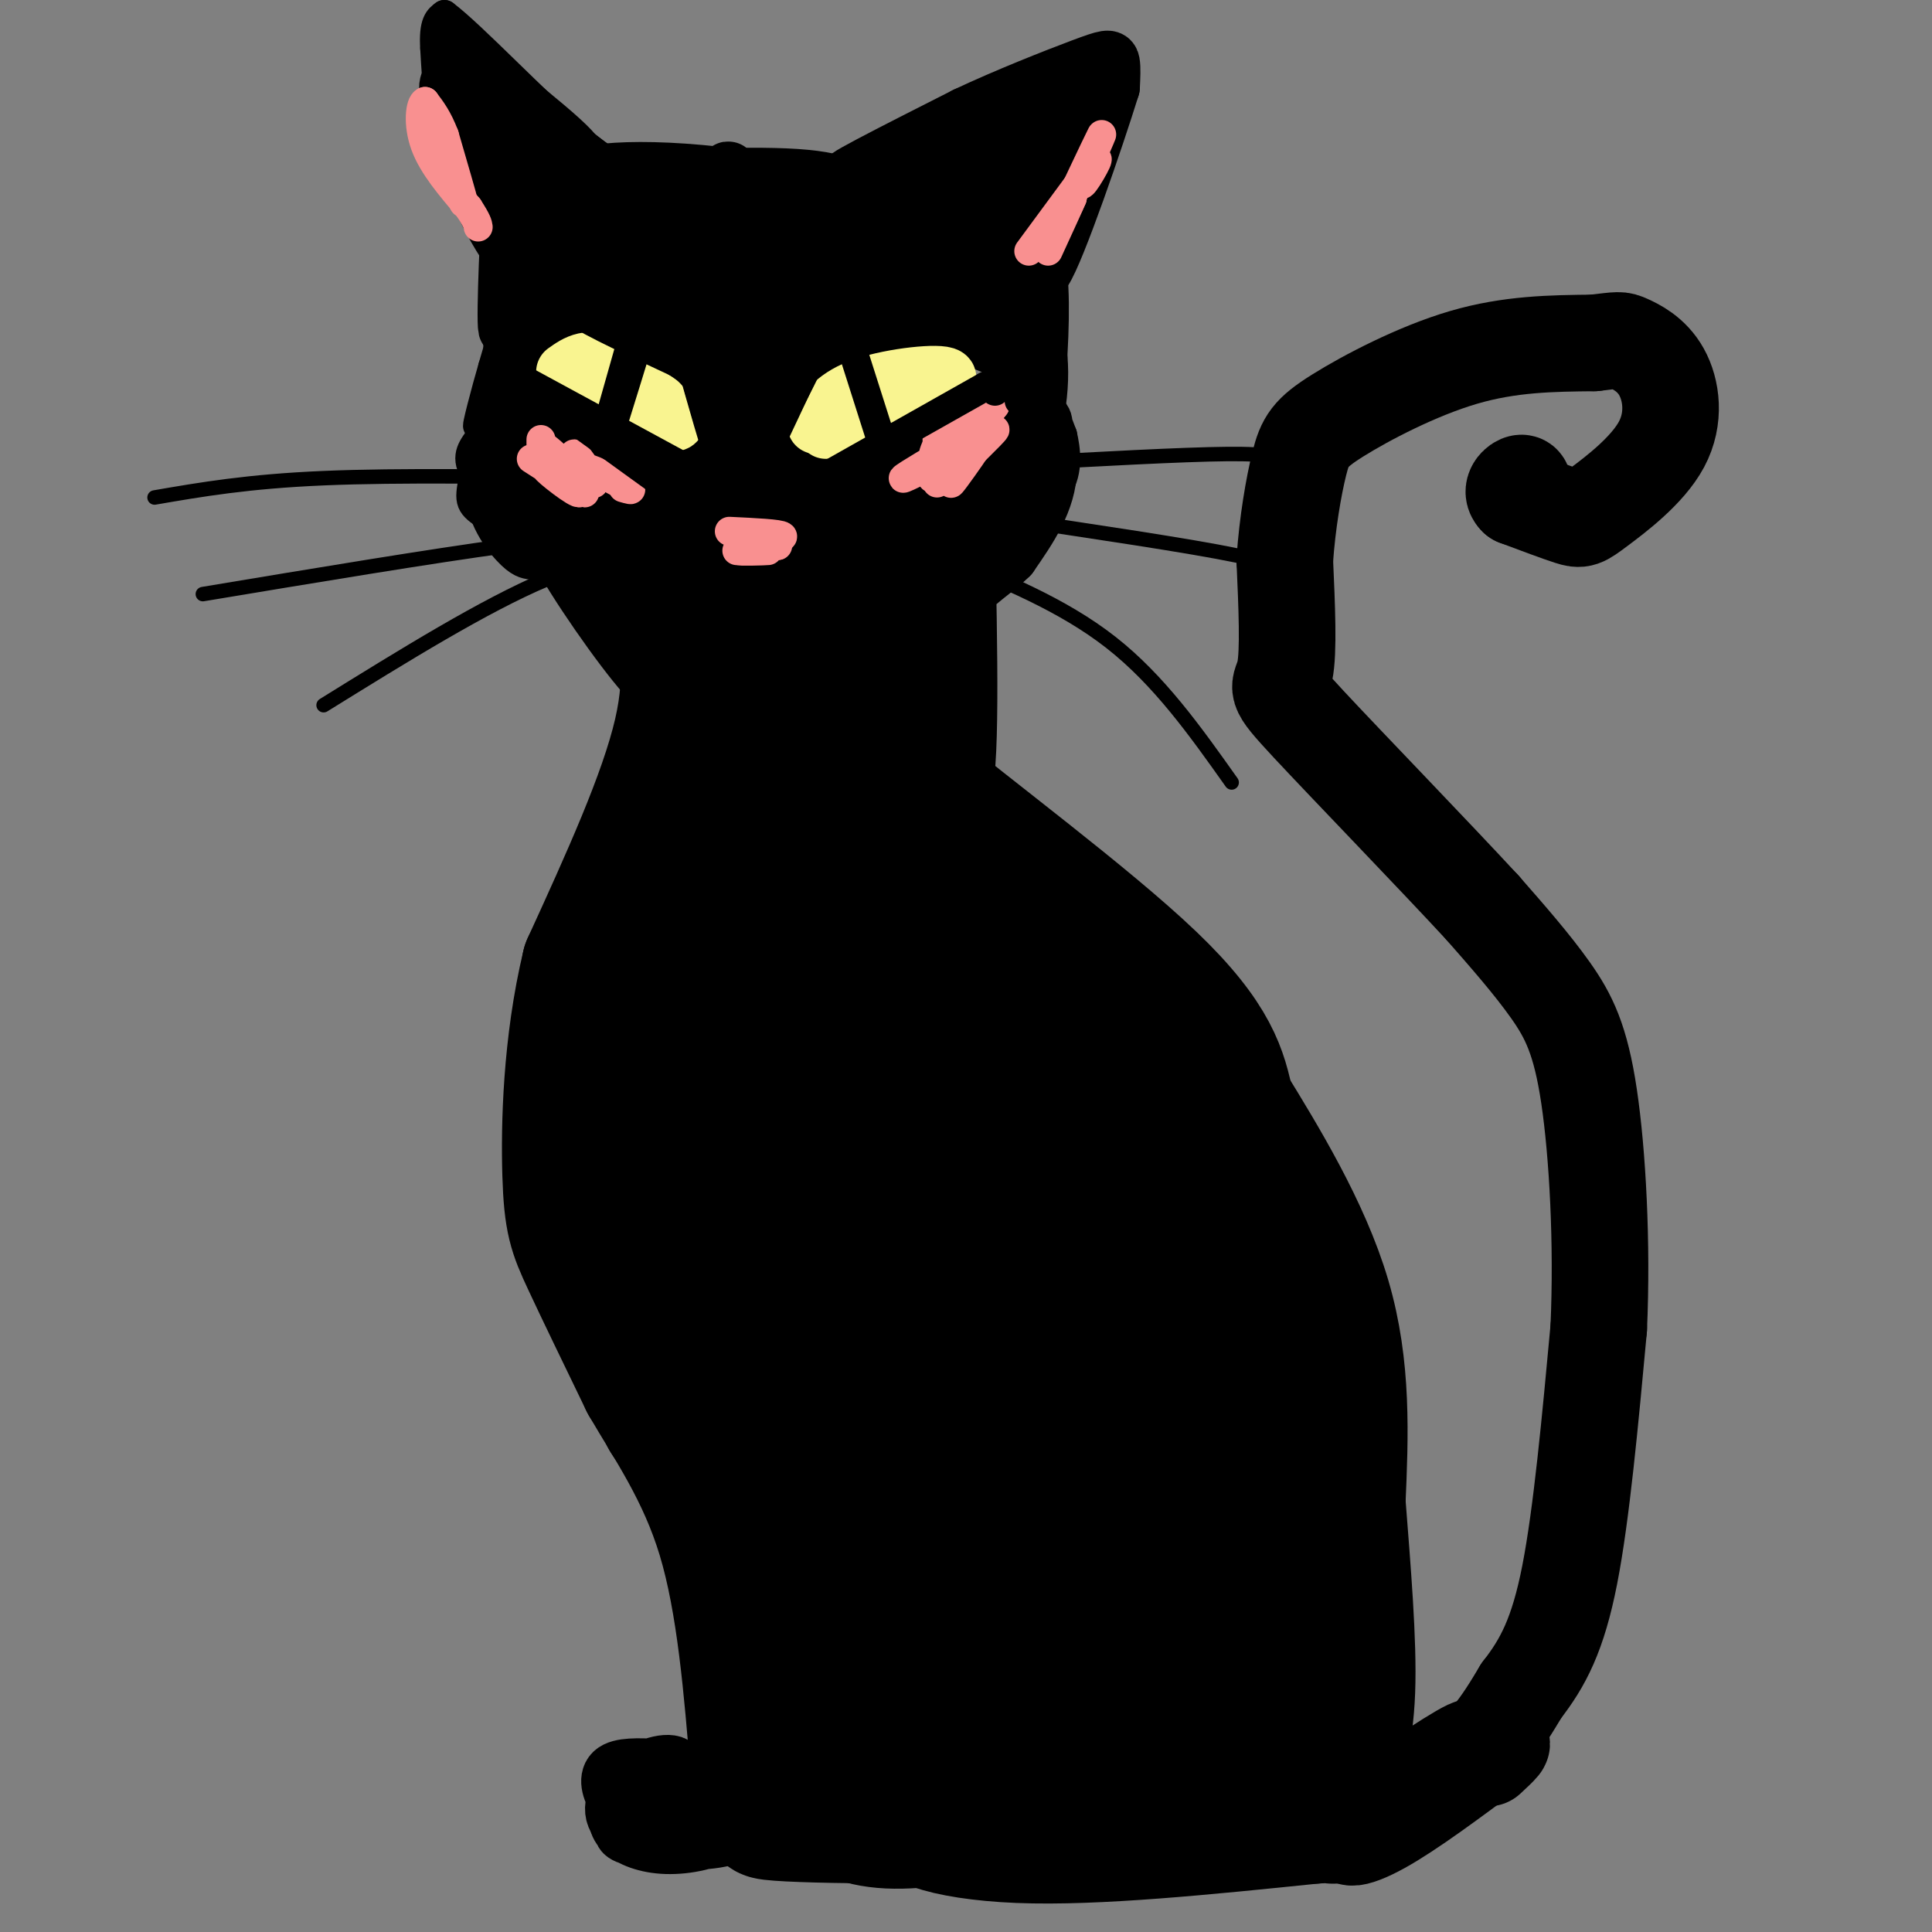<svg viewBox='0 0 400 400' version='1.1' xmlns='http://www.w3.org/2000/svg' xmlns:xlink='http://www.w3.org/1999/xlink'><rect x="0" y="0" width="400" height="400" fill="#808080" stroke="none"/><g fill='none' stroke='#000000' stroke-width='28' stroke-linecap='round' stroke-linejoin='round'><path d='M140,122c2.000,8.500 4.000,17.000 1,30c-3.000,13.000 -11.000,30.500 -19,48'/><path d='M122,200c-3.940,16.381 -4.292,33.333 -4,43c0.292,9.667 1.226,12.048 4,18c2.774,5.952 7.387,15.476 12,25'/><path d='M134,286c5.111,8.822 11.889,18.378 16,32c4.111,13.622 5.556,31.311 7,49'/><path d='M157,367c1.167,9.000 0.583,7.000 0,5'/><path d='M145,123c11.089,2.333 22.178,4.667 27,9c4.822,4.333 3.378,10.667 5,16c1.622,5.333 6.311,9.667 11,14'/><path d='M188,162c12.111,10.133 36.889,28.467 50,41c13.111,12.533 14.556,19.267 16,26'/><path d='M254,229c6.800,11.067 15.800,25.733 20,40c4.200,14.267 3.600,28.133 3,42'/><path d='M277,311c1.107,14.310 2.375,29.083 2,39c-0.375,9.917 -2.393,14.976 -3,16c-0.607,1.024 0.196,-1.988 1,-5'/><path d='M277,361c-0.500,-3.333 -2.250,-9.167 -4,-15'/><path d='M162,142c-12.423,64.395 -24.845,128.790 -24,121c0.845,-7.790 14.958,-87.765 17,-106c2.042,-18.235 -7.986,25.270 -13,49c-5.014,23.730 -5.012,27.685 -5,47c0.012,19.315 0.034,53.992 3,35c2.966,-18.992 8.875,-91.652 10,-115c1.125,-23.348 -2.536,2.615 -4,20c-1.464,17.385 -0.732,26.193 0,35'/><path d='M146,228c1.925,21.545 6.738,57.908 14,91c7.262,33.092 16.972,62.912 17,41c0.028,-21.912 -9.628,-95.557 -13,-134c-3.372,-38.443 -0.460,-41.683 0,-35c0.460,6.683 -1.531,23.288 6,65c7.531,41.712 24.586,108.531 23,85c-1.586,-23.531 -21.812,-137.412 -28,-166c-6.188,-28.588 1.660,28.118 10,65c8.340,36.882 17.170,53.941 26,71'/><path d='M201,311c6.983,22.709 11.440,43.980 4,7c-7.440,-36.980 -26.776,-132.212 -34,-164c-7.224,-31.788 -2.335,-0.131 13,40c15.335,40.131 41.115,88.737 46,99c4.885,10.263 -11.123,-17.816 -29,-57c-17.877,-39.184 -37.621,-89.473 -29,-74c8.621,15.473 45.606,96.706 61,132c15.394,35.294 9.197,24.647 3,14'/><path d='M236,308c-3.338,-3.979 -13.184,-20.927 -24,-55c-10.816,-34.073 -22.601,-85.269 -15,-78c7.601,7.269 34.589,73.005 47,104c12.411,30.995 10.247,27.249 9,27c-1.247,-0.249 -1.575,3.000 -2,5c-0.425,2.000 -0.948,2.750 -5,0c-4.052,-2.750 -11.635,-9.001 -21,-36c-9.365,-26.999 -20.512,-74.746 -23,-92c-2.488,-17.254 3.684,-4.017 14,16c10.316,20.017 24.777,46.812 34,70c9.223,23.188 13.206,42.768 12,51c-1.206,8.232 -7.603,5.116 -14,2'/><path d='M248,322c-3.675,-0.447 -5.862,-2.564 -10,-10c-4.138,-7.436 -10.226,-20.192 -14,-30c-3.774,-9.808 -5.233,-16.670 -6,-28c-0.767,-11.330 -0.843,-27.128 -1,-35c-0.157,-7.872 -0.396,-7.817 4,2c4.396,9.817 13.428,29.395 20,46c6.572,16.605 10.685,30.235 12,42c1.315,11.765 -0.166,21.664 -1,26c-0.834,4.336 -1.019,3.110 -2,4c-0.981,0.890 -2.756,3.896 -4,-1c-1.244,-4.896 -1.958,-17.695 -2,-24c-0.042,-6.305 0.586,-6.116 3,-2c2.414,4.116 6.614,12.158 10,20c3.386,7.842 5.959,15.483 5,22c-0.959,6.517 -5.451,11.908 -6,15c-0.549,3.092 2.843,3.883 -6,3c-8.843,-0.883 -29.922,-3.442 -51,-6'/><path d='M199,366c-10.311,-1.203 -10.589,-1.209 -14,0c-3.411,1.209 -9.957,3.633 -11,6c-1.043,2.367 3.416,4.676 10,5c6.584,0.324 15.292,-1.338 24,-3'/><path d='M208,374c-10.024,-0.357 -47.083,0.250 -49,1c-1.917,0.750 31.310,1.643 53,0c21.690,-1.643 31.845,-5.821 42,-10'/><path d='M254,365c-0.528,-0.383 -22.850,3.660 -35,4c-12.150,0.340 -14.130,-3.022 -17,-6c-2.870,-2.978 -6.631,-5.571 -9,-8c-2.369,-2.429 -3.348,-4.692 1,-15c4.348,-10.308 14.021,-28.660 19,-37c4.979,-8.340 5.264,-6.669 9,2c3.736,8.669 10.925,24.334 14,33c3.075,8.666 2.038,10.333 1,12'/><path d='M237,350c0.245,2.564 0.359,2.975 -1,4c-1.359,1.025 -4.191,2.663 -8,2c-3.809,-0.663 -8.596,-3.626 -12,-7c-3.404,-3.374 -5.425,-7.160 -7,-14c-1.575,-6.840 -2.705,-16.734 -3,-22c-0.295,-5.266 0.246,-5.905 3,-6c2.754,-0.095 7.722,0.354 12,2c4.278,1.646 7.867,4.488 12,9c4.133,4.512 8.810,10.694 12,16c3.190,5.306 4.892,9.736 4,14c-0.892,4.264 -4.378,8.362 -9,10c-4.622,1.638 -10.381,0.816 -16,-1c-5.619,-1.816 -11.100,-4.628 -16,-8c-4.900,-3.372 -9.221,-7.306 -7,-10c2.221,-2.694 10.982,-4.148 20,-3c9.018,1.148 18.291,4.900 24,8c5.709,3.100 7.855,5.550 10,8'/><path d='M255,352c1.654,2.537 0.788,4.879 2,7c1.212,2.121 4.500,4.022 -10,5c-14.500,0.978 -46.788,1.032 -43,1c3.788,-0.032 43.654,-0.152 59,0c15.346,0.152 6.173,0.576 -3,1'/><path d='M260,366c-1.842,1.214 -4.947,3.748 -19,5c-14.053,1.252 -39.053,1.222 -47,3c-7.947,1.778 1.158,5.365 17,6c15.842,0.635 38.421,-1.683 61,-4'/><path d='M272,376c10.833,-0.667 7.417,-0.333 4,0'/></g>
<g fill='none' stroke='#000000' stroke-width='12' stroke-linecap='round' stroke-linejoin='round'><path d='M110,50c-3.956,-6.378 -7.911,-12.756 -12,-20c-4.089,-7.244 -8.311,-15.356 -2,-13c6.311,2.356 23.156,15.178 40,28'/><path d='M136,45c7.574,4.897 6.509,3.141 5,3c-1.509,-0.141 -3.461,1.334 -8,0c-4.539,-1.334 -11.663,-5.476 -16,-8c-4.337,-2.524 -5.886,-3.431 -7,-6c-1.114,-2.569 -1.793,-6.802 0,-7c1.793,-0.198 6.060,3.639 8,5c1.940,1.361 1.554,0.246 -2,-3c-3.554,-3.246 -10.277,-8.623 -17,-14'/><path d='M99,15c-3.756,-4.000 -4.644,-7.000 -3,-2c1.644,5.000 5.822,18.000 10,31'/><path d='M106,44c1.805,8.179 1.318,13.125 1,9c-0.318,-4.125 -0.467,-17.322 -1,-13c-0.533,4.322 -1.451,26.164 -1,28c0.451,1.836 2.272,-16.332 3,-21c0.728,-4.668 0.364,4.166 0,13'/><path d='M108,60c-0.753,9.185 -2.635,25.648 -2,35c0.635,9.352 3.786,11.595 8,15c4.214,3.405 9.490,7.973 9,7c-0.490,-0.973 -6.745,-7.486 -13,-14'/><path d='M110,103c-3.274,-14.219 -4.960,-42.766 -4,-43c0.960,-0.234 4.567,27.844 6,40c1.433,12.156 0.694,8.388 7,12c6.306,3.612 19.659,14.603 20,15c0.341,0.397 -12.329,-9.802 -25,-20'/><path d='M114,107c-2.701,-0.011 3.047,9.961 10,20c6.953,10.039 15.111,20.144 11,11c-4.111,-9.144 -20.491,-37.539 -25,-45c-4.509,-7.461 2.855,6.011 7,12c4.145,5.989 5.073,4.494 6,3'/><path d='M123,108c-4.006,-4.799 -17.022,-18.297 -12,-18c5.022,0.297 28.083,14.388 29,15c0.917,0.612 -20.309,-12.254 -27,-17c-6.691,-4.746 1.155,-1.373 9,2'/><path d='M122,90c10.949,2.986 33.821,9.450 30,9c-3.821,-0.450 -34.337,-7.813 -36,-8c-1.663,-0.187 25.525,6.804 35,10c9.475,3.196 1.238,2.598 -7,2'/><path d='M144,103c-10.104,0.089 -31.863,-0.687 -26,0c5.863,0.687 39.348,2.839 40,3c0.652,0.161 -31.528,-1.668 -39,-3c-7.472,-1.332 9.764,-2.166 27,-3'/><path d='M146,100c-3.583,-1.845 -26.042,-4.958 -26,-5c0.042,-0.042 22.583,2.988 32,3c9.417,0.012 5.708,-2.994 2,-6'/><path d='M154,92c1.636,-1.132 4.727,-0.963 1,-6c-3.727,-5.037 -14.273,-15.279 -20,-20c-5.727,-4.721 -6.636,-3.920 -10,-3c-3.364,0.920 -9.182,1.960 -15,3'/><path d='M110,66c-1.263,4.491 3.079,14.217 4,14c0.921,-0.217 -1.578,-10.378 -3,-13c-1.422,-2.622 -1.768,2.294 -1,3c0.768,0.706 2.648,-2.798 5,-4c2.352,-1.202 5.176,-0.101 8,1'/><path d='M123,67c3.815,1.156 9.352,3.547 11,3c1.648,-0.547 -0.595,-4.032 -7,-5c-6.405,-0.968 -16.973,0.581 -20,-3c-3.027,-3.581 1.486,-12.290 6,-21'/><path d='M113,41c2.782,1.042 6.737,14.147 4,14c-2.737,-0.147 -12.167,-13.544 -4,-11c8.167,2.544 33.929,21.031 39,23c5.071,1.969 -10.551,-12.580 -20,-20c-9.449,-7.420 -12.724,-7.710 -16,-8'/><path d='M116,39c0.583,-2.488 10.042,-4.708 29,-3c18.958,1.708 47.417,7.345 45,8c-2.417,0.655 -35.708,-3.673 -69,-8'/><path d='M121,36c5.533,0.622 53.867,6.178 75,6c21.133,-0.178 15.067,-6.089 9,-12'/><path d='M205,30c8.976,-6.357 26.917,-16.250 20,-14c-6.917,2.250 -38.690,16.643 -47,20c-8.310,3.357 6.845,-4.321 22,-12'/><path d='M200,24c8.476,-4.000 18.667,-8.000 24,-10c5.333,-2.000 5.810,-2.000 6,-1c0.190,1.000 0.095,3.000 0,5'/><path d='M230,18c-3.244,10.467 -11.356,34.133 -14,38c-2.644,3.867 0.178,-12.067 3,-28'/><path d='M219,28c-2.968,-2.303 -11.889,5.938 -21,11c-9.111,5.062 -18.411,6.944 -12,3c6.411,-3.944 28.534,-13.716 27,-13c-1.534,0.716 -26.724,11.919 -32,14c-5.276,2.081 9.362,-4.959 24,-12'/><path d='M205,31c-5.744,1.593 -32.103,11.576 -44,11c-11.897,-0.576 -9.333,-11.711 -11,-4c-1.667,7.711 -7.564,34.268 -8,34c-0.436,-0.268 4.590,-27.362 7,-29c2.410,-1.638 2.205,22.181 2,46'/><path d='M151,89c2.431,-5.850 7.508,-43.474 7,-41c-0.508,2.474 -6.600,45.044 -5,45c1.600,-0.044 10.892,-42.704 12,-45c1.108,-2.296 -5.969,35.773 -8,47c-2.031,11.227 0.985,-4.386 4,-20'/><path d='M161,75c3.962,-8.748 11.867,-20.619 16,-25c4.133,-4.381 4.493,-1.274 -2,9c-6.493,10.274 -19.839,27.714 -20,28c-0.161,0.286 12.864,-16.583 25,-28c12.136,-11.417 23.383,-17.381 18,-11c-5.383,6.381 -27.395,25.109 -35,32c-7.605,6.891 -0.802,1.946 6,-3'/><path d='M169,77c10.016,-5.833 32.056,-18.914 27,-15c-5.056,3.914 -37.207,24.823 -41,26c-3.793,1.177 20.774,-17.378 34,-26c13.226,-8.622 15.113,-7.311 17,-6'/><path d='M206,56c4.405,-1.679 6.917,-2.875 3,-1c-3.917,1.875 -14.262,6.821 -16,7c-1.738,0.179 5.131,-4.411 12,-9'/><path d='M191,64c9.173,4.571 18.345,9.143 18,9c-0.345,-0.143 -10.208,-5.000 -17,-5c-6.792,0.000 -10.512,4.857 -7,2c3.512,-2.857 14.256,-13.429 25,-24'/><path d='M210,46c4.200,8.667 2.200,42.333 2,50c-0.200,7.667 1.400,-10.667 3,-29'/><path d='M215,67c-0.569,5.405 -3.493,33.418 -3,33c0.493,-0.418 4.402,-29.266 3,-43c-1.402,-13.734 -8.115,-12.352 -9,-7c-0.885,5.352 4.057,14.676 9,24'/><path d='M215,74c0.802,8.172 -1.693,16.601 -3,22c-1.307,5.399 -1.426,7.766 -2,4c-0.574,-3.766 -1.604,-13.667 -1,-16c0.604,-2.333 2.842,2.900 -2,14c-4.842,11.100 -16.765,28.065 -16,24c0.765,-4.065 14.219,-29.162 15,-36c0.781,-6.838 -11.109,4.581 -23,16'/><path d='M183,102c-9.561,4.291 -21.962,7.020 -15,5c6.962,-2.020 33.289,-8.789 32,-11c-1.289,-2.211 -30.193,0.135 -33,1c-2.807,0.865 20.484,0.247 28,0c7.516,-0.247 -0.742,-0.124 -9,0'/><path d='M186,97c-8.842,-1.323 -26.447,-4.631 -25,-4c1.447,0.631 21.944,5.200 33,3c11.056,-2.200 12.669,-11.169 11,-12c-1.669,-0.831 -6.620,6.477 -14,11c-7.380,4.523 -17.190,6.262 -27,8'/><path d='M164,103c-7.006,0.479 -11.022,-2.325 -6,0c5.022,2.325 19.082,9.777 24,14c4.918,4.223 0.693,5.217 -4,2c-4.693,-3.217 -9.856,-10.646 -11,-8c-1.144,2.646 1.730,15.366 2,15c0.270,-0.366 -2.066,-13.819 -2,-18c0.066,-4.181 2.533,0.909 5,6'/><path d='M172,114c2.221,7.810 5.272,24.336 7,19c1.728,-5.336 2.133,-32.533 1,-28c-1.133,4.533 -3.805,40.797 -1,40c2.805,-0.797 11.087,-38.656 13,-45c1.913,-6.344 -2.544,18.828 -7,44'/><path d='M185,144c2.964,-3.976 13.875,-35.917 13,-37c-0.875,-1.083 -13.536,28.690 -14,31c-0.464,2.310 11.268,-22.845 23,-48'/><path d='M207,90c4.298,-10.488 3.542,-12.708 5,-10c1.458,2.708 5.131,10.345 5,17c-0.131,6.655 -4.065,12.327 -8,18'/><path d='M209,115c-4.917,4.929 -13.208,8.250 -15,20c-1.792,11.750 2.917,31.929 5,29c2.083,-2.929 1.542,-28.964 1,-55'/><path d='M200,109c3.105,-15.191 10.368,-25.670 13,-26c2.632,-0.330 0.632,9.488 -4,21c-4.632,11.512 -11.895,24.718 -15,34c-3.105,9.282 -2.053,14.641 -1,20'/><path d='M193,158c0.689,5.689 2.911,9.911 4,11c1.089,1.089 1.044,-0.956 1,-3'/><path d='M148,117c-3.037,-4.499 -6.074,-8.997 -2,-9c4.074,-0.003 15.257,4.491 11,4c-4.257,-0.491 -23.956,-5.967 -25,-7c-1.044,-1.033 16.565,2.376 19,4c2.435,1.624 -10.304,1.464 -16,3c-5.696,1.536 -4.348,4.768 -3,8'/><path d='M163,369c-12.570,1.243 -25.140,2.486 -25,3c0.140,0.514 12.991,0.301 18,1c5.009,0.699 2.178,2.312 0,4c-2.178,1.688 -3.702,3.453 -10,4c-6.298,0.547 -17.369,-0.124 -17,-2c0.369,-1.876 12.179,-4.959 18,-5c5.821,-0.041 5.653,2.958 3,5c-2.653,2.042 -7.791,3.127 -12,3c-4.209,-0.127 -7.488,-1.465 -9,-3c-1.512,-1.535 -1.256,-3.268 -1,-5'/><path d='M128,374c2.077,-1.477 7.770,-2.671 11,-2c3.230,0.671 3.996,3.205 4,5c0.004,1.795 -0.756,2.850 -4,3c-3.244,0.150 -8.973,-0.606 -11,-3c-2.027,-2.394 -0.354,-6.424 3,-9c3.354,-2.576 8.388,-3.696 9,-2c0.612,1.696 -3.197,6.207 -6,8c-2.803,1.793 -4.601,0.867 -6,-1c-1.399,-1.867 -2.400,-4.676 -1,-6c1.400,-1.324 5.200,-1.162 9,-1'/><path d='M136,366c1.887,2.043 2.104,7.651 3,10c0.896,2.349 2.472,1.440 7,2c4.528,0.560 12.008,2.589 21,3c8.992,0.411 19.496,-0.794 30,-2'/><path d='M197,379c6.452,0.536 7.583,2.875 17,2c9.417,-0.875 27.119,-4.964 35,-6c7.881,-1.036 5.940,0.982 4,3'/></g>
<g fill='none' stroke='#000000' stroke-width='20' stroke-linecap='round' stroke-linejoin='round'><path d='M267,372c12.000,-0.667 24.000,-1.333 32,-5c8.000,-3.667 12.000,-10.333 16,-17'/><path d='M315,350c4.444,-5.711 7.556,-11.489 10,-24c2.444,-12.511 4.222,-31.756 6,-51'/><path d='M331,275c0.786,-17.643 -0.250,-36.250 -2,-48c-1.750,-11.750 -4.214,-16.643 -8,-22c-3.786,-5.357 -8.893,-11.179 -14,-17'/><path d='M307,188c-10.012,-10.845 -28.042,-29.458 -36,-38c-7.958,-8.542 -5.845,-7.012 -5,-11c0.845,-3.988 0.423,-13.494 0,-23'/><path d='M266,116c0.523,-7.663 1.831,-15.322 3,-20c1.169,-4.678 2.199,-6.375 8,-10c5.801,-3.625 16.372,-9.179 26,-12c9.628,-2.821 18.314,-2.911 27,-3'/><path d='M330,71c5.390,-0.638 5.364,-0.732 7,0c1.636,0.732 4.933,2.290 7,6c2.067,3.710 2.905,9.572 0,15c-2.905,5.428 -9.551,10.423 -13,13c-3.449,2.577 -3.700,2.736 -6,2c-2.300,-0.736 -6.650,-2.368 -11,-4'/><path d='M314,103c-1.489,-1.422 0.289,-2.978 1,-3c0.711,-0.022 0.356,1.489 0,3'/><path d='M284,369c2.968,1.214 5.936,2.427 11,0c5.064,-2.427 12.223,-8.496 9,-7c-3.223,1.496 -16.829,10.557 -22,15c-5.171,4.443 -1.906,4.270 4,1c5.906,-3.270 14.453,-9.635 23,-16'/><path d='M309,362c3.667,-2.333 1.333,-0.167 -1,2'/></g>
<g fill='none' stroke='#000000' stroke-width='3' stroke-linecap='round' stroke-linejoin='round'><path d='M32,103c9.667,-1.667 19.333,-3.333 35,-4c15.667,-0.667 37.333,-0.333 59,0'/><path d='M42,123c23.489,-3.911 46.978,-7.822 63,-10c16.022,-2.178 24.578,-2.622 28,-2c3.422,0.622 1.711,2.311 0,4'/><path d='M67,146c16.667,-10.333 33.333,-20.667 46,-26c12.667,-5.333 21.333,-5.667 27,-5c5.667,0.667 8.333,2.333 11,4'/><path d='M210,96c17.356,-0.956 34.711,-1.911 44,-2c9.289,-0.089 10.511,0.689 12,2c1.489,1.311 3.244,3.156 5,5'/><path d='M206,107c20.311,3.022 40.622,6.044 50,8c9.378,1.956 7.822,2.844 8,5c0.178,2.156 2.089,5.578 4,9'/><path d='M195,115c12.500,5.083 25.000,10.167 35,18c10.000,7.833 17.500,18.417 25,29'/></g>
<g fill='none' stroke='#F9F490' stroke-width='12' stroke-linecap='round' stroke-linejoin='round'><path d='M117,77c2.467,-1.756 4.933,-3.511 10,-1c5.067,2.511 12.733,9.289 13,11c0.267,1.711 -6.867,-1.644 -14,-5'/><path d='M126,82c-3.500,-1.500 -5.250,-2.750 -7,-4'/><path d='M169,88c2.044,-3.000 4.089,-6.000 10,-8c5.911,-2.000 15.689,-3.000 17,-2c1.311,1.000 -5.844,4.000 -13,7'/><path d='M183,85c-4.167,1.833 -8.083,2.917 -12,4'/></g>
<g fill='none' stroke='#000000' stroke-width='6' stroke-linecap='round' stroke-linejoin='round'><path d='M133,68c-4.444,14.511 -8.889,29.022 -8,25c0.889,-4.022 7.111,-26.578 8,-30c0.889,-3.422 -3.556,12.289 -8,28'/><path d='M177,74c0.000,0.000 7.000,22.000 7,22'/><path d='M115,49c4.136,2.119 8.273,4.238 9,5c0.727,0.762 -1.954,0.168 -3,1c-1.046,0.832 -0.456,3.089 2,2c2.456,-1.089 6.776,-5.524 7,-5c0.224,0.524 -3.650,6.007 -8,8c-4.350,1.993 -9.175,0.497 -14,-1'/><path d='M108,59c-5.111,-4.378 -10.889,-14.822 -14,-24c-3.111,-9.178 -3.556,-17.089 -4,-25'/><path d='M90,10c-0.333,-5.333 0.833,-6.167 2,-7'/><path d='M92,3c5.689,4.244 18.911,18.356 28,26c9.089,7.644 14.044,8.822 19,10'/><path d='M119,35c18.750,-1.000 37.500,-2.000 48,-1c10.500,1.000 12.750,4.000 15,7'/></g>
<g fill='none' stroke='#F99090' stroke-width='6' stroke-linecap='round' stroke-linejoin='round'><path d='M110,95c5.833,3.756 11.665,7.512 11,7c-0.665,-0.512 -7.828,-5.292 -8,-5c-0.172,0.292 6.646,5.656 7,5c0.354,-0.656 -5.756,-7.330 -7,-9c-1.244,-1.670 2.378,1.665 6,5'/><path d='M119,98c0.625,-0.557 -0.812,-4.448 0,-4c0.812,0.448 3.872,5.236 4,6c0.128,0.764 -2.678,-2.496 -2,-3c0.678,-0.504 4.839,1.748 9,4'/><path d='M130,101c1.333,0.667 0.167,0.333 -1,0'/><path d='M194,92c-0.719,1.715 -1.439,3.429 0,3c1.439,-0.429 5.035,-3.002 3,-2c-2.035,1.002 -9.702,5.577 -10,6c-0.298,0.423 6.772,-3.308 9,-4c2.228,-0.692 -0.386,1.654 -3,4'/><path d='M193,99c1.274,-0.661 5.959,-4.313 6,-4c0.041,0.313 -4.561,4.592 -5,5c-0.439,0.408 3.284,-3.056 4,-3c0.716,0.056 -1.577,3.630 -1,3c0.577,-0.630 4.022,-5.466 5,-7c0.978,-1.534 -0.511,0.233 -2,2'/><path d='M200,95c-1.362,1.340 -3.767,3.689 -2,2c1.767,-1.689 7.707,-7.416 8,-8c0.293,-0.584 -5.059,3.976 -6,4c-0.941,0.024 2.530,-4.488 6,-9'/><path d='M206,84c-1.000,-0.333 -6.500,3.333 -12,7'/><path d='M112,92c0.000,0.000 0.000,-1.000 0,-1'/><path d='M151,110c5.250,0.250 10.500,0.500 11,1c0.500,0.500 -3.750,1.250 -8,2'/><path d='M154,113c0.959,0.249 7.356,-0.129 7,0c-0.356,0.129 -7.467,0.767 -8,1c-0.533,0.233 5.510,0.063 6,0c0.490,-0.063 -4.574,-0.018 -6,0c-1.426,0.018 0.787,0.009 3,0'/><path d='M213,52c0.000,0.000 14.000,-19.000 14,-19'/><path d='M227,33c1.091,-0.879 -3.182,6.424 -3,5c0.182,-1.424 4.818,-11.576 4,-10c-0.818,1.576 -7.091,14.879 -9,19c-1.909,4.121 0.545,-0.939 3,-6'/><path d='M222,41c-0.333,0.833 -2.667,5.917 -5,11'/><path d='M93,33c1.583,4.917 3.167,9.833 3,9c-0.167,-0.833 -2.083,-7.417 -4,-14'/><path d='M92,28c-1.333,-3.500 -2.667,-5.250 -4,-7'/><path d='M88,21c-1.022,0.333 -1.578,4.667 0,9c1.578,4.333 5.289,8.667 9,13'/><path d='M97,43c1.833,2.833 1.917,3.417 2,4'/></g>
<g fill='none' stroke='#000000' stroke-width='6' stroke-linecap='round' stroke-linejoin='round'><path d='M115,84c10.667,7.750 21.333,15.500 22,16c0.667,0.500 -8.667,-6.250 -18,-13'/><path d='M119,87c-4.167,-2.500 -5.583,-2.250 -7,-2'/><path d='M165,102c0.000,0.000 39.000,-22.000 39,-22'/><path d='M204,80c6.833,-3.500 4.417,-1.250 2,1'/><path d='M109,79c0.000,0.000 35.000,19.000 35,19'/><path d='M105,83c-2.161,2.839 -4.322,5.678 -6,8c-1.678,2.322 -2.872,4.128 0,8c2.872,3.872 9.812,9.812 11,12c1.188,2.188 -3.375,0.625 -6,-4c-2.625,-4.625 -3.313,-12.313 -4,-20'/><path d='M100,87c0.190,-4.298 2.667,-5.042 2,-2c-0.667,3.042 -4.476,9.869 -4,15c0.476,5.131 5.238,8.565 10,12'/><path d='M108,112c-0.533,-0.416 -6.867,-7.457 -8,-15c-1.133,-7.543 2.933,-15.589 3,-15c0.067,0.589 -3.867,9.812 -4,17c-0.133,7.188 3.533,12.339 6,15c2.467,2.661 3.733,2.830 5,3'/><path d='M211,83c3.718,0.337 7.435,0.673 8,4c0.565,3.327 -2.024,9.644 -2,12c0.024,2.356 2.660,0.750 3,-3c0.340,-3.750 -1.617,-9.643 -2,-11c-0.383,-1.357 0.809,1.821 2,5'/><path d='M220,90c0.679,2.869 1.375,7.542 -1,11c-2.375,3.458 -7.821,5.702 -9,6c-1.179,0.298 1.911,-1.351 5,-3'/><path d='M215,104c-0.167,0.500 -3.083,3.250 -6,6'/><path d='M106,71c-3.022,11.311 -6.044,22.622 -6,21c0.044,-1.622 3.156,-16.178 4,-21c0.844,-4.822 -0.578,0.089 -2,5'/><path d='M102,76c-1.357,4.619 -3.750,13.667 -3,12c0.750,-1.667 4.643,-14.048 5,-14c0.357,0.048 -2.821,12.524 -6,25'/><path d='M98,99c-1.067,5.133 -0.733,5.467 3,8c3.733,2.533 10.867,7.267 18,12'/><path d='M119,119c4.667,3.667 7.333,6.833 10,10'/><path d='M113,63c8.167,2.417 16.333,4.833 22,8c5.667,3.167 8.833,7.083 12,11'/><path d='M147,82c1.488,-0.238 -0.792,-6.333 -8,-11c-7.208,-4.667 -19.345,-7.905 -20,-7c-0.655,0.905 10.173,5.952 21,11'/><path d='M140,75c4.917,3.155 6.708,5.542 8,10c1.292,4.458 2.083,10.988 1,9c-1.083,-1.988 -4.042,-12.494 -7,-23'/><path d='M142,71c0.378,1.711 4.822,17.489 6,21c1.178,3.511 -0.911,-5.244 -3,-14'/><path d='M145,78c0.167,-0.333 2.083,5.833 4,12'/><path d='M166,70c-4.889,12.578 -9.778,25.156 -8,23c1.778,-2.156 10.222,-19.044 12,-23c1.778,-3.956 -3.111,5.022 -8,14'/><path d='M162,84c-2.714,5.083 -5.500,10.792 -3,6c2.500,-4.792 10.286,-20.083 11,-21c0.714,-0.917 -5.643,12.542 -12,26'/><path d='M158,95c-0.167,0.000 5.417,-13.000 11,-26'/></g>
</svg>